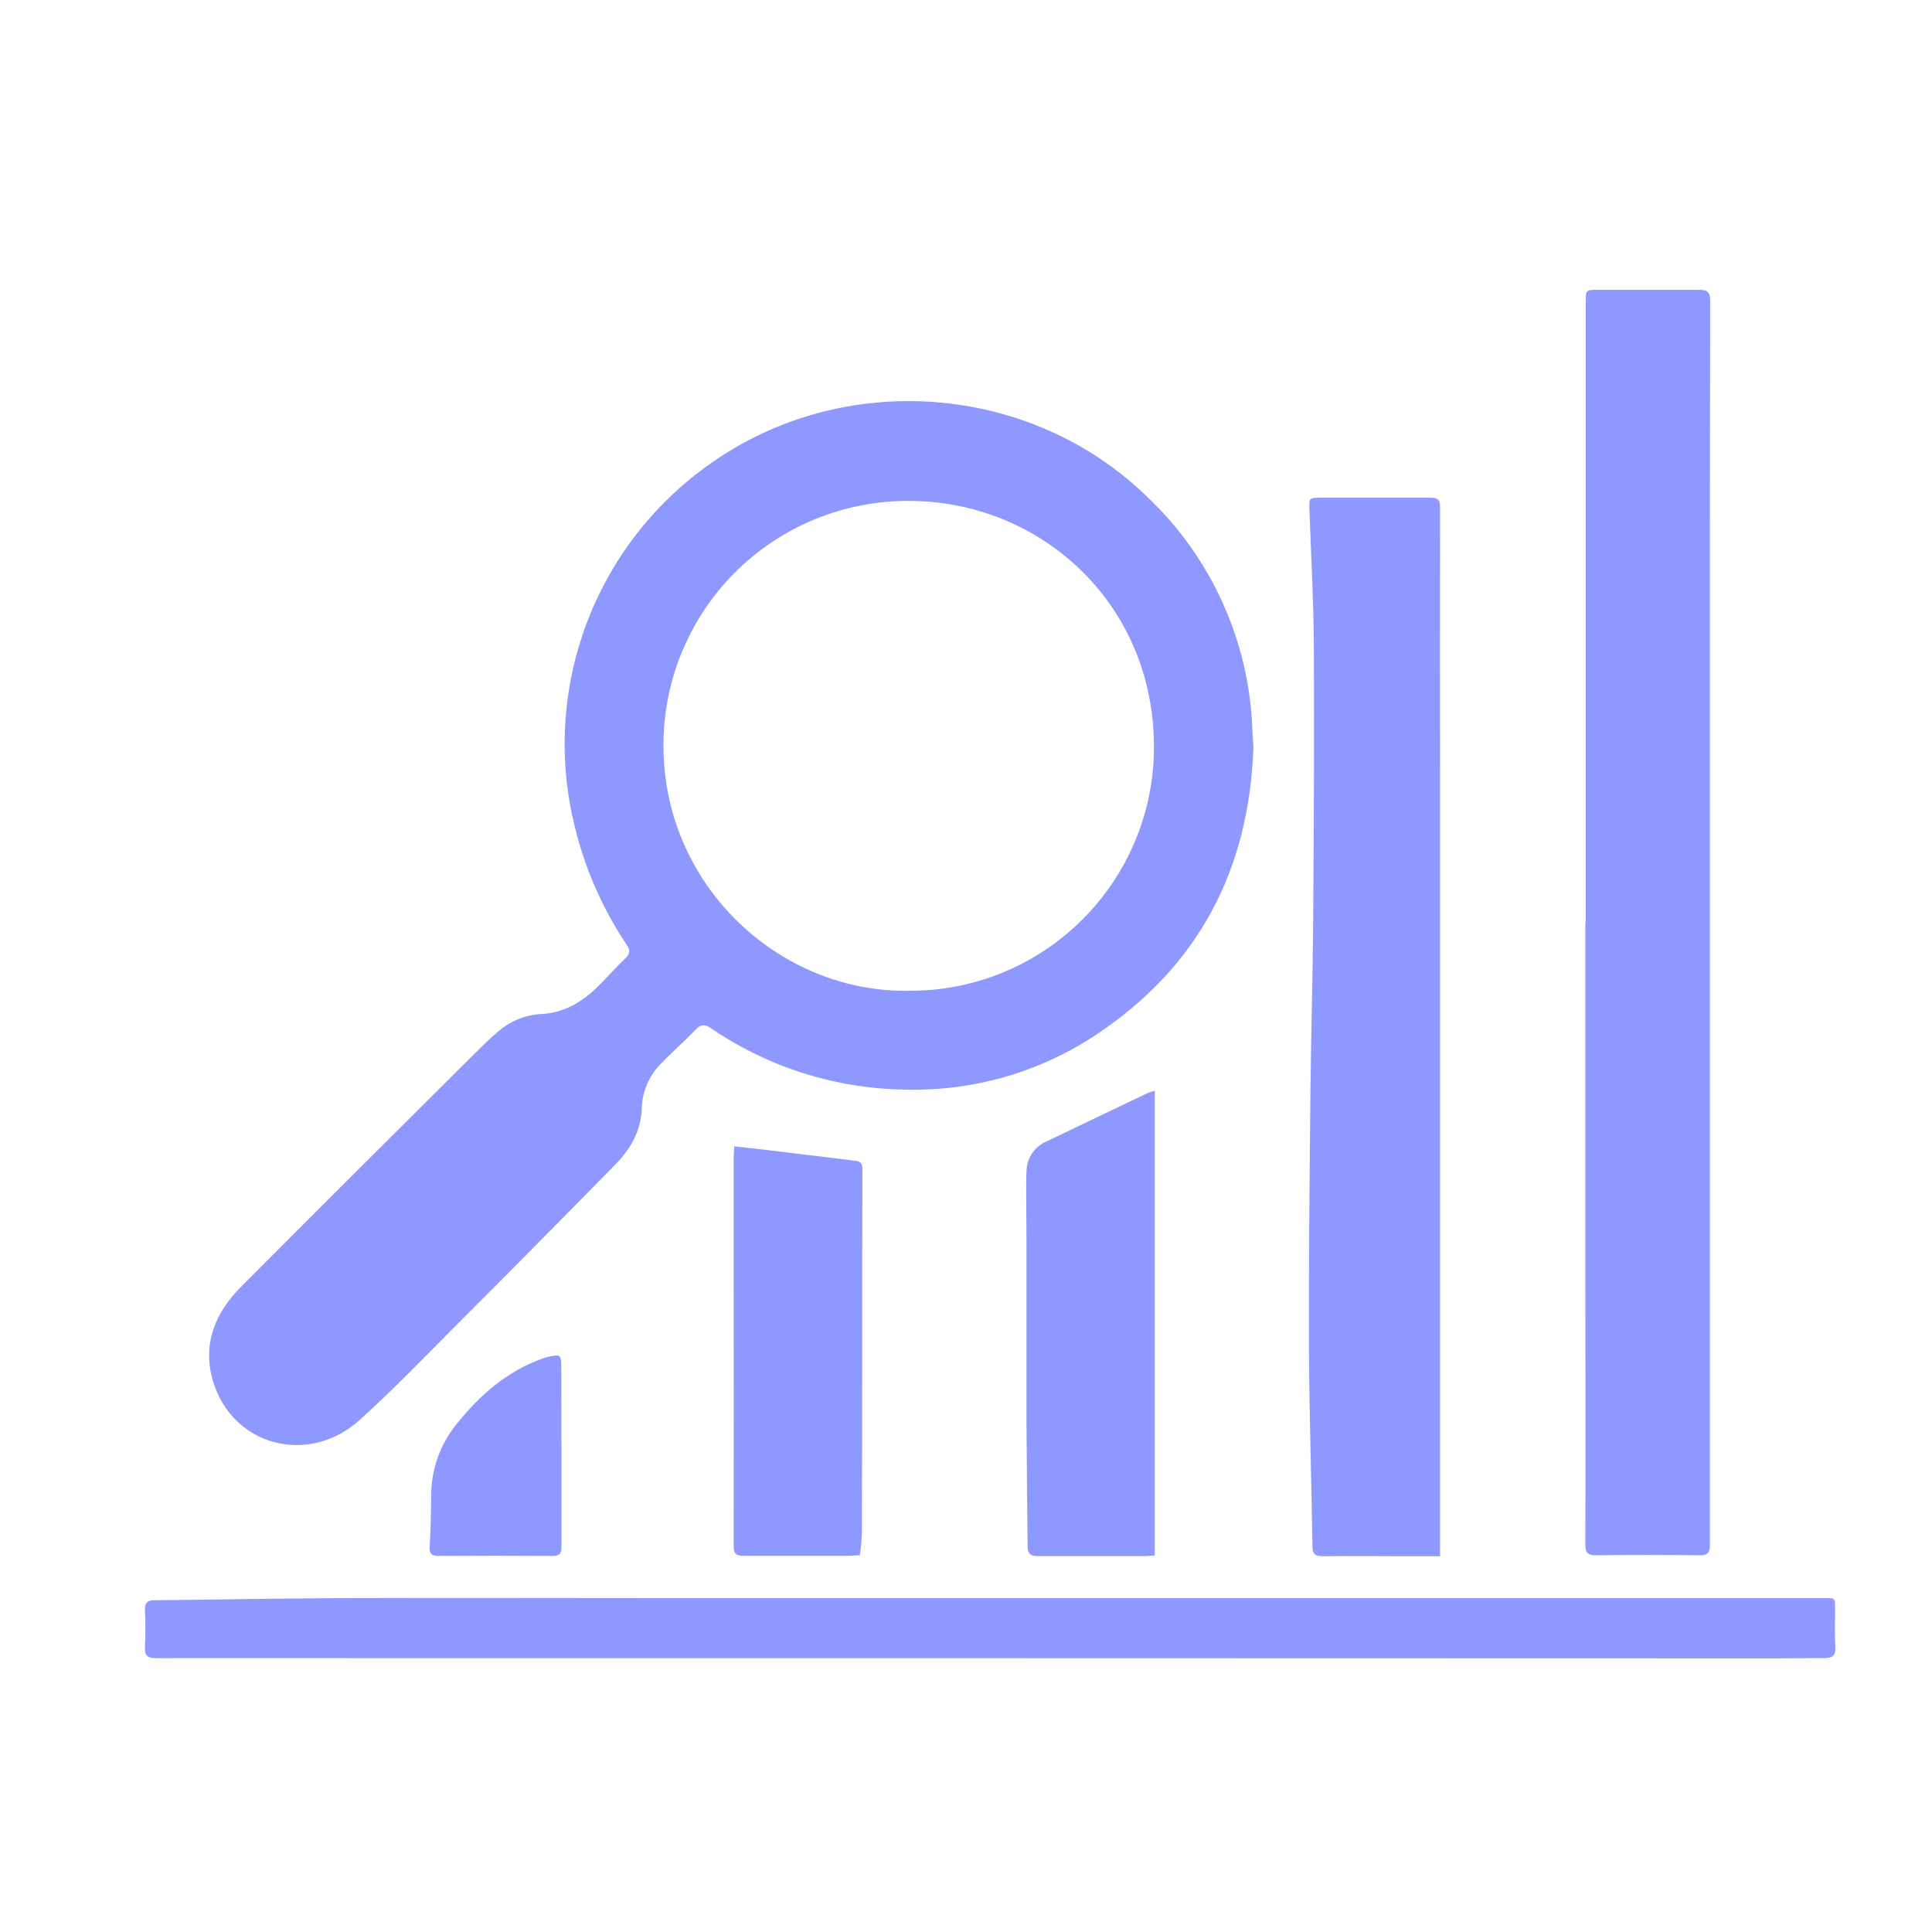 <svg width="40" height="40" viewBox="0 0 40 40" fill="none" xmlns="http://www.w3.org/2000/svg">
<path d="M25.951 15.46C25.867 18.002 24.815 20.017 22.684 21.43C21.511 22.206 20.127 22.6 18.722 22.559C17.291 22.536 15.899 22.094 14.717 21.287C14.581 21.197 14.508 21.206 14.399 21.322C14.175 21.558 13.925 21.771 13.7 22.006C13.449 22.251 13.301 22.582 13.287 22.933C13.277 23.425 13.044 23.804 12.72 24.131C11.641 25.231 10.557 26.327 9.466 27.417C8.802 28.084 8.15 28.763 7.453 29.394C6.38 30.364 4.796 29.931 4.404 28.576C4.186 27.804 4.468 27.16 5.006 26.626C6.614 25.012 8.226 23.404 9.842 21.799C9.987 21.654 10.133 21.511 10.289 21.379C10.541 21.149 10.865 21.013 11.207 20.994C11.668 20.975 12.048 20.748 12.373 20.43C12.569 20.239 12.748 20.029 12.949 19.84C13.058 19.731 13.041 19.662 12.967 19.549C12.473 18.808 12.112 17.986 11.901 17.12C11.555 15.731 11.637 14.271 12.136 12.93C12.635 11.589 13.528 10.43 14.698 9.606C17.45 7.646 21.311 7.925 23.736 10.271C25.081 11.537 25.87 13.283 25.93 15.129C25.935 15.243 25.944 15.351 25.951 15.46ZM18.812 20.513C19.484 20.517 20.151 20.387 20.772 20.131C21.393 19.874 21.957 19.496 22.43 19.018C22.903 18.541 23.276 17.973 23.527 17.349C23.778 16.726 23.902 16.058 23.891 15.386C23.852 12.47 21.542 10.392 18.856 10.371C18.176 10.363 17.501 10.492 16.872 10.75C16.244 11.008 15.673 11.391 15.195 11.874C14.718 12.358 14.342 12.933 14.092 13.565C13.841 14.197 13.721 14.873 13.737 15.553C13.803 18.41 16.188 20.555 18.812 20.513Z" fill="#8F98FF"/>
<path d="M32.831 19.087V6.264C32.831 6.001 32.831 6 33.089 6C33.787 6 34.484 6 35.182 6C35.363 6 35.407 6.059 35.407 6.231C35.402 9.034 35.4 11.836 35.401 14.638C35.401 17.517 35.401 20.397 35.401 23.276C35.401 25.516 35.401 27.756 35.401 29.995C35.401 30.66 35.401 31.326 35.401 31.991C35.401 32.148 35.354 32.202 35.194 32.201C34.483 32.194 33.773 32.191 33.063 32.201C32.881 32.201 32.822 32.16 32.823 31.97C32.83 30.07 32.823 28.17 32.823 26.27V19.087H32.831Z" fill="#8F98FF"/>
<path d="M29.81 32.22H29.061C28.504 32.22 27.948 32.213 27.391 32.22C27.239 32.22 27.173 32.184 27.173 32.019C27.153 30.658 27.107 29.297 27.101 27.935C27.095 26.17 27.113 24.405 27.131 22.641C27.143 21.443 27.179 20.245 27.188 19.055C27.202 17.156 27.211 15.257 27.202 13.357C27.196 12.424 27.143 11.492 27.111 10.559C27.102 10.306 27.102 10.305 27.354 10.305C28.11 10.305 28.864 10.305 29.619 10.305C29.77 10.305 29.815 10.35 29.815 10.501C29.811 12.49 29.811 14.479 29.815 16.468C29.815 18.719 29.815 20.97 29.815 23.22C29.815 25.459 29.815 27.698 29.815 29.937V32.219L29.81 32.22Z" fill="#8F98FF"/>
<path d="M20.439 34.331H7.963C6.389 34.331 4.815 34.324 3.242 34.331C3.063 34.331 2.99 34.288 3.001 34.097C3.014 33.848 3.014 33.598 3.001 33.349C2.995 33.199 3.035 33.131 3.201 33.131C4.486 33.12 5.771 33.092 7.056 33.088C9.295 33.08 11.536 33.088 13.774 33.088H33.926C35.167 33.088 36.408 33.088 37.65 33.088C38.056 33.088 37.985 33.046 37.992 33.438C37.992 33.663 37.986 33.887 37.999 34.11C38.008 34.272 37.937 34.328 37.789 34.328C37.444 34.328 37.099 34.335 36.754 34.335L20.439 34.331Z" fill="#8F98FF"/>
<path d="M23.908 22.583V32.208C23.828 32.208 23.754 32.218 23.681 32.218C22.951 32.218 22.222 32.218 21.493 32.218C21.335 32.218 21.276 32.17 21.276 32.017C21.269 31.192 21.257 30.367 21.253 29.543C21.253 28.532 21.253 27.522 21.253 26.511C21.253 25.904 21.253 25.296 21.246 24.688C21.246 24.528 21.246 24.369 21.255 24.21C21.263 24.085 21.307 23.964 21.38 23.862C21.453 23.759 21.554 23.679 21.67 23.631C22.373 23.293 23.077 22.957 23.78 22.622C23.822 22.607 23.864 22.594 23.908 22.583Z" fill="#8F98FF"/>
<path d="M17.803 32.2C17.718 32.2 17.648 32.211 17.579 32.211C16.85 32.211 16.121 32.211 15.392 32.211C15.242 32.211 15.189 32.17 15.189 32.017C15.193 30.035 15.193 28.052 15.189 26.068C15.189 25.371 15.189 24.674 15.189 23.976C15.189 23.902 15.198 23.828 15.203 23.734C15.444 23.762 15.665 23.783 15.886 23.811C16.483 23.883 17.079 23.956 17.675 24.028C17.774 24.04 17.855 24.048 17.855 24.192C17.848 26.705 17.855 29.218 17.844 31.733C17.838 31.889 17.825 32.045 17.803 32.2Z" fill="#8F98FF"/>
<path d="M11.624 30.147C11.624 30.774 11.624 31.401 11.624 32.027C11.624 32.166 11.585 32.215 11.44 32.214C10.653 32.209 9.867 32.209 9.082 32.214C8.926 32.214 8.887 32.165 8.896 32.014C8.917 31.67 8.925 31.325 8.927 30.98C8.923 30.432 9.111 29.9 9.459 29.476C9.94 28.878 10.501 28.387 11.236 28.126C11.278 28.111 11.321 28.098 11.364 28.088C11.595 28.037 11.62 28.055 11.62 28.287L11.624 30.147Z" fill="#8F98FF"/>
</svg>
